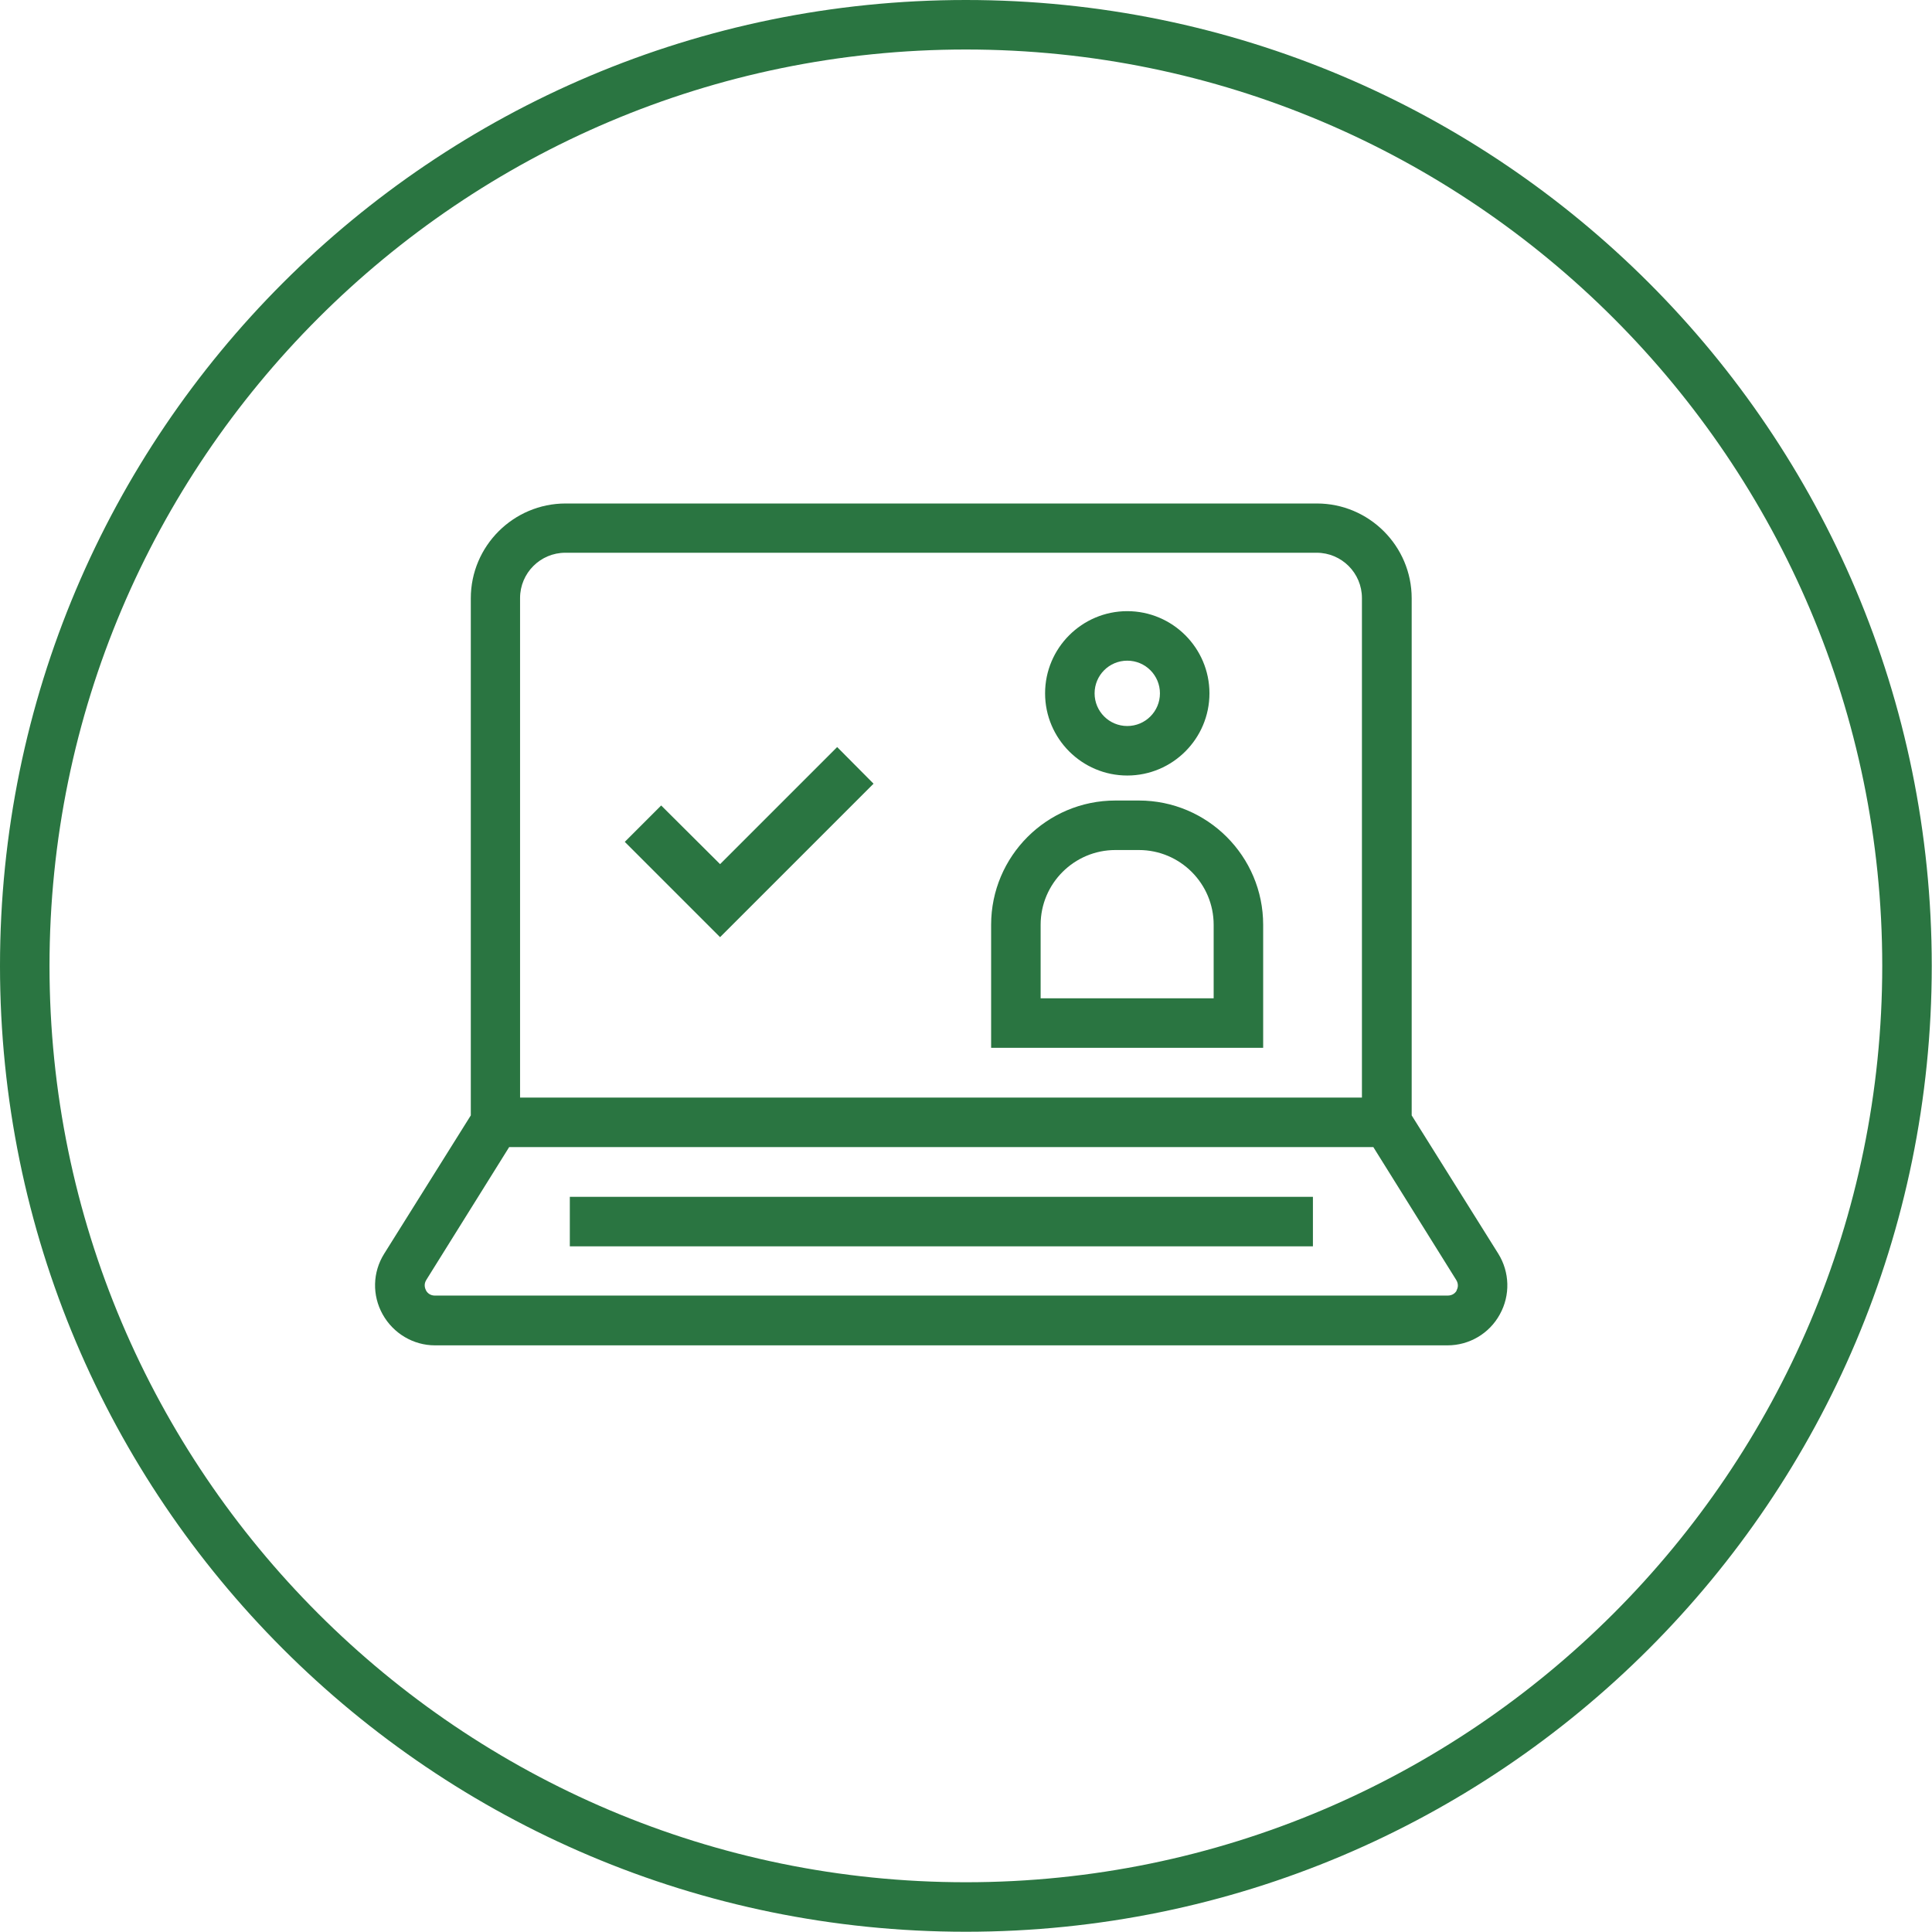 <?xml version="1.0" encoding="UTF-8"?>
<svg id="Layer_2" data-name="Layer 2" xmlns="http://www.w3.org/2000/svg" viewBox="0 0 78.05 78.05">
  <defs>
    <style>
      .cls-1 {
        fill: #2a7541;
      }
    </style>
  </defs>
  <g id="icon_circle" data-name="icon circle">
    <path class="cls-1" d="M39.02,2c20.42,0,37.02,16.61,37.02,37.02s-16.61,37.02-37.02,37.02S2,59.44,2,39.02,18.61,2,39.02,2M39.02,0C17.47,0,0,17.47,0,39.02s17.47,39.02,39.02,39.02,39.02-17.47,39.02-39.02S60.58,0,39.02,0h0Z"/>
  </g>
  <g id="icons">
    <g>
      <path class="cls-1" d="M45.54,31.33c1.83,0,3.32-1.49,3.32-3.32s-1.49-3.32-3.32-3.32-3.32,1.49-3.32,3.32,1.49,3.32,3.32,3.32ZM45.54,26.69c.73,0,1.32.59,1.32,1.32s-.59,1.32-1.32,1.32-1.32-.59-1.32-1.32.59-1.32,1.32-1.32Z"/>
      <path class="cls-1" d="M46.01,32.34h-.95c-2.77,0-5.02,2.25-5.02,5.02v4.97h10.99v-4.97c0-2.77-2.25-5.02-5.02-5.02ZM49.03,40.33h-6.99v-2.97c0-1.67,1.36-3.02,3.02-3.02h.95c1.67,0,3.02,1.36,3.02,3.02v2.97Z"/>
      <path class="cls-1" d="M60.53,50.65l-3.5-5.59v-20.89c0-2.11-1.72-3.83-3.83-3.83h-30.35c-2.11,0-3.83,1.72-3.83,3.83v20.89l-3.5,5.59c-.47.75-.49,1.68-.06,2.45.43.77,1.24,1.25,2.11,1.25h40.91c.88,0,1.69-.48,2.11-1.25.43-.77.4-1.71-.06-2.45ZM21.01,24.16c0-1.01.82-1.83,1.83-1.83h30.35c1.01,0,1.83.82,1.83,1.83v20.18H21.01v-20.18ZM58.85,52.13c-.04.08-.15.21-.37.21H17.57c-.21,0-.32-.13-.36-.21s-.1-.24.01-.42l3.35-5.37h34.91l3.35,5.37c.11.18.06.34.01.42Z"/>
      <rect class="cls-1" x="23.02" y="48.35" width="30.02" height="2"/>
      <polygon class="cls-1" points="29.09 34.91 26.71 32.54 25.24 34.01 29.09 37.86 35.29 31.66 33.82 30.18 29.09 34.91"/>
    </g>
  </g>
</svg>